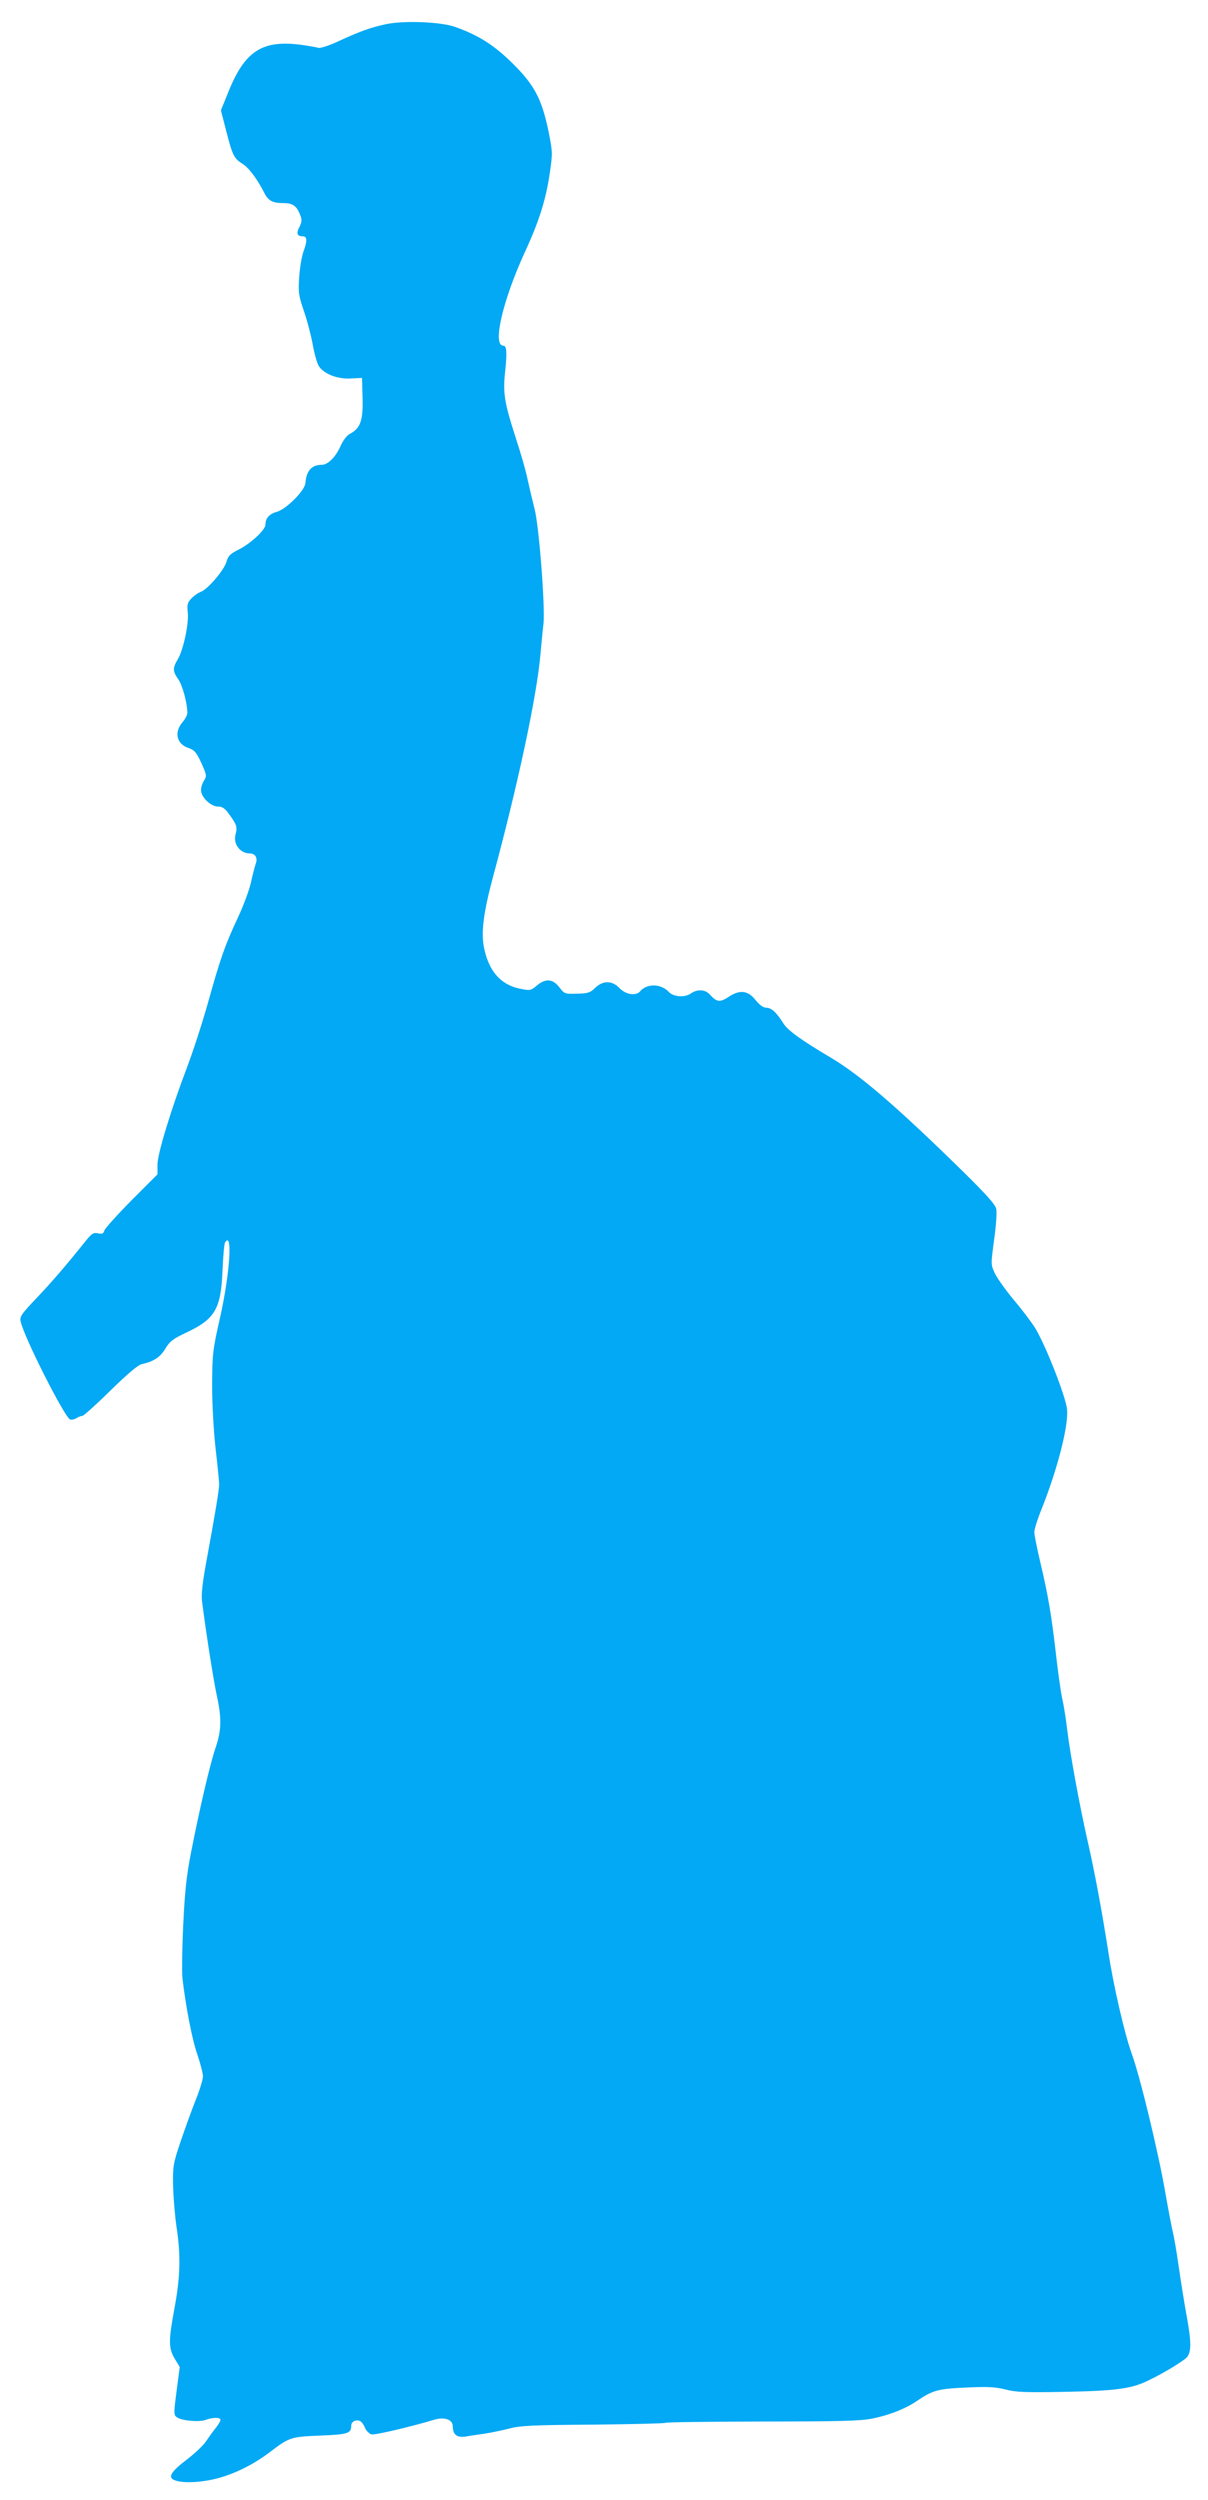 <?xml version="1.0" standalone="no"?>
<!DOCTYPE svg PUBLIC "-//W3C//DTD SVG 20010904//EN"
 "http://www.w3.org/TR/2001/REC-SVG-20010904/DTD/svg10.dtd">
<svg version="1.0" xmlns="http://www.w3.org/2000/svg"
 width="619pt" height="1280pt" viewBox="0 0 619 1280"
 preserveAspectRatio="xMidYMid meet">
<g transform="translate(0,1280) scale(0.1,-0.1)"
fill="#03a9f4" stroke="none">
<path d="M1972 12675 c-74 -16 -137 -39 -246 -90 -44 -20 -86 -33 -95 -30 -8
3 -49 10 -91 16 -198 25 -287 -33 -372 -247 l-36 -89 27 -105 c32 -125 40
-142 84 -169 31 -19 75 -77 111 -148 20 -41 43 -53 99 -53 48 0 68 -15 86 -63
9 -22 7 -35 -4 -58 -18 -33 -13 -49 16 -49 23 0 25 -22 3 -81 -8 -24 -18 -82
-21 -129 -5 -77 -3 -93 25 -175 17 -49 37 -127 45 -172 8 -45 22 -94 31 -108
27 -41 97 -67 164 -63 l57 3 3 -103 c3 -115 -11 -154 -64 -183 -17 -8 -36 -34
-50 -65 -24 -54 -64 -94 -95 -94 -52 0 -79 -30 -84 -94 -4 -39 -98 -133 -147
-147 -38 -10 -58 -33 -58 -66 0 -26 -75 -96 -137 -127 -42 -21 -54 -32 -62
-61 -11 -42 -94 -140 -131 -155 -16 -6 -38 -22 -50 -35 -19 -20 -22 -32 -18
-69 7 -56 -22 -192 -50 -240 -28 -47 -28 -62 2 -105 22 -32 46 -123 46 -172 0
-10 -11 -31 -25 -47 -44 -52 -30 -112 31 -132 31 -11 40 -22 66 -77 27 -61 28
-66 14 -89 -9 -13 -16 -35 -16 -49 0 -37 50 -85 88 -85 22 0 35 -9 59 -43 36
-50 40 -62 30 -100 -13 -48 23 -97 73 -97 29 0 42 -24 30 -54 -5 -15 -16 -57
-24 -94 -8 -37 -37 -116 -65 -176 -67 -143 -91 -210 -156 -443 -30 -106 -77
-250 -104 -321 -84 -221 -155 -452 -154 -506 l0 -49 -133 -133 c-73 -74 -135
-143 -139 -154 -5 -17 -12 -20 -33 -15 -23 5 -32 -1 -62 -38 -100 -125 -174
-211 -253 -294 -78 -82 -87 -95 -81 -120 17 -80 225 -490 253 -501 7 -3 22 0
32 6 10 7 24 12 31 12 6 0 71 58 143 129 88 86 142 132 161 136 60 13 95 35
121 79 23 38 40 51 106 82 148 69 179 121 187 314 3 74 9 141 13 148 40 63 25
-159 -25 -383 -39 -171 -40 -188 -41 -350 0 -100 8 -234 18 -325 10 -85 18
-166 18 -180 0 -27 -18 -137 -64 -387 -21 -112 -28 -177 -24 -210 19 -152 58
-401 75 -480 27 -123 25 -184 -6 -274 -27 -80 -78 -295 -125 -534 -23 -117
-32 -199 -40 -370 -6 -121 -7 -245 -4 -275 16 -139 49 -312 76 -389 16 -47 29
-98 29 -113 0 -15 -17 -72 -39 -125 -21 -54 -56 -150 -77 -213 -36 -107 -39
-122 -37 -220 1 -58 9 -152 17 -209 23 -148 20 -258 -9 -415 -32 -172 -32
-208 0 -263 l26 -43 -16 -122 c-15 -114 -15 -124 1 -135 24 -18 115 -26 147
-14 37 14 77 14 77 0 0 -6 -12 -25 -26 -43 -14 -17 -35 -47 -48 -66 -12 -19
-55 -60 -95 -91 -86 -65 -104 -95 -65 -109 41 -16 135 -12 218 10 89 23 186
71 271 136 99 75 106 77 258 83 143 6 156 11 157 52 0 19 23 31 44 23 8 -3 20
-19 26 -35 7 -16 22 -31 34 -34 18 -4 197 38 321 75 52 16 95 1 95 -33 0 -43
22 -60 66 -53 21 4 66 10 99 15 33 5 89 17 125 26 55 15 123 18 427 20 199 2
366 6 372 9 5 4 229 6 498 7 400 0 501 3 563 15 92 19 174 52 234 94 76 51
105 59 249 65 107 5 148 3 199 -10 53 -14 102 -16 308 -12 258 5 338 16 422
57 84 40 183 101 201 121 22 28 22 79 -3 214 -11 60 -29 172 -40 249 -11 78
-25 157 -30 176 -5 19 -23 114 -40 210 -36 206 -129 591 -171 705 -35 96 -93
345 -118 510 -36 229 -72 421 -106 570 -43 189 -91 451 -106 575 -6 52 -17
123 -25 158 -8 34 -23 142 -34 240 -23 199 -39 292 -81 470 -16 68 -29 134
-29 147 0 14 17 69 39 122 81 205 136 420 129 505 -6 67 -118 351 -170 428
-20 30 -68 93 -108 140 -39 47 -80 105 -92 130 -21 44 -21 45 -4 172 10 70 15
141 11 158 -5 23 -52 75 -173 194 -337 330 -523 490 -674 580 -157 93 -221
140 -244 176 -35 56 -61 80 -87 80 -16 0 -35 14 -56 40 -39 49 -81 54 -140 14
-43 -28 -59 -25 -95 15 -23 25 -63 27 -96 4 -31 -22 -89 -18 -113 8 -40 43
-113 44 -147 3 -21 -25 -73 -17 -105 16 -38 40 -84 41 -125 2 -25 -25 -38 -29
-93 -30 -63 -2 -65 -1 -91 33 -34 44 -71 46 -116 8 -31 -26 -34 -26 -88 -15
-99 21 -160 93 -183 216 -14 76 0 179 46 351 129 478 224 922 244 1140 6 66
13 139 16 162 9 85 -23 504 -46 588 -11 44 -27 111 -35 148 -7 37 -33 129 -58
205 -62 192 -70 237 -57 355 10 96 7 127 -10 127 -57 0 -3 232 111 480 73 158
107 267 127 402 15 102 15 110 -6 214 -34 165 -72 239 -184 349 -95 94 -174
144 -294 187 -76 27 -270 34 -361 13z"/>
</g>
</svg>
